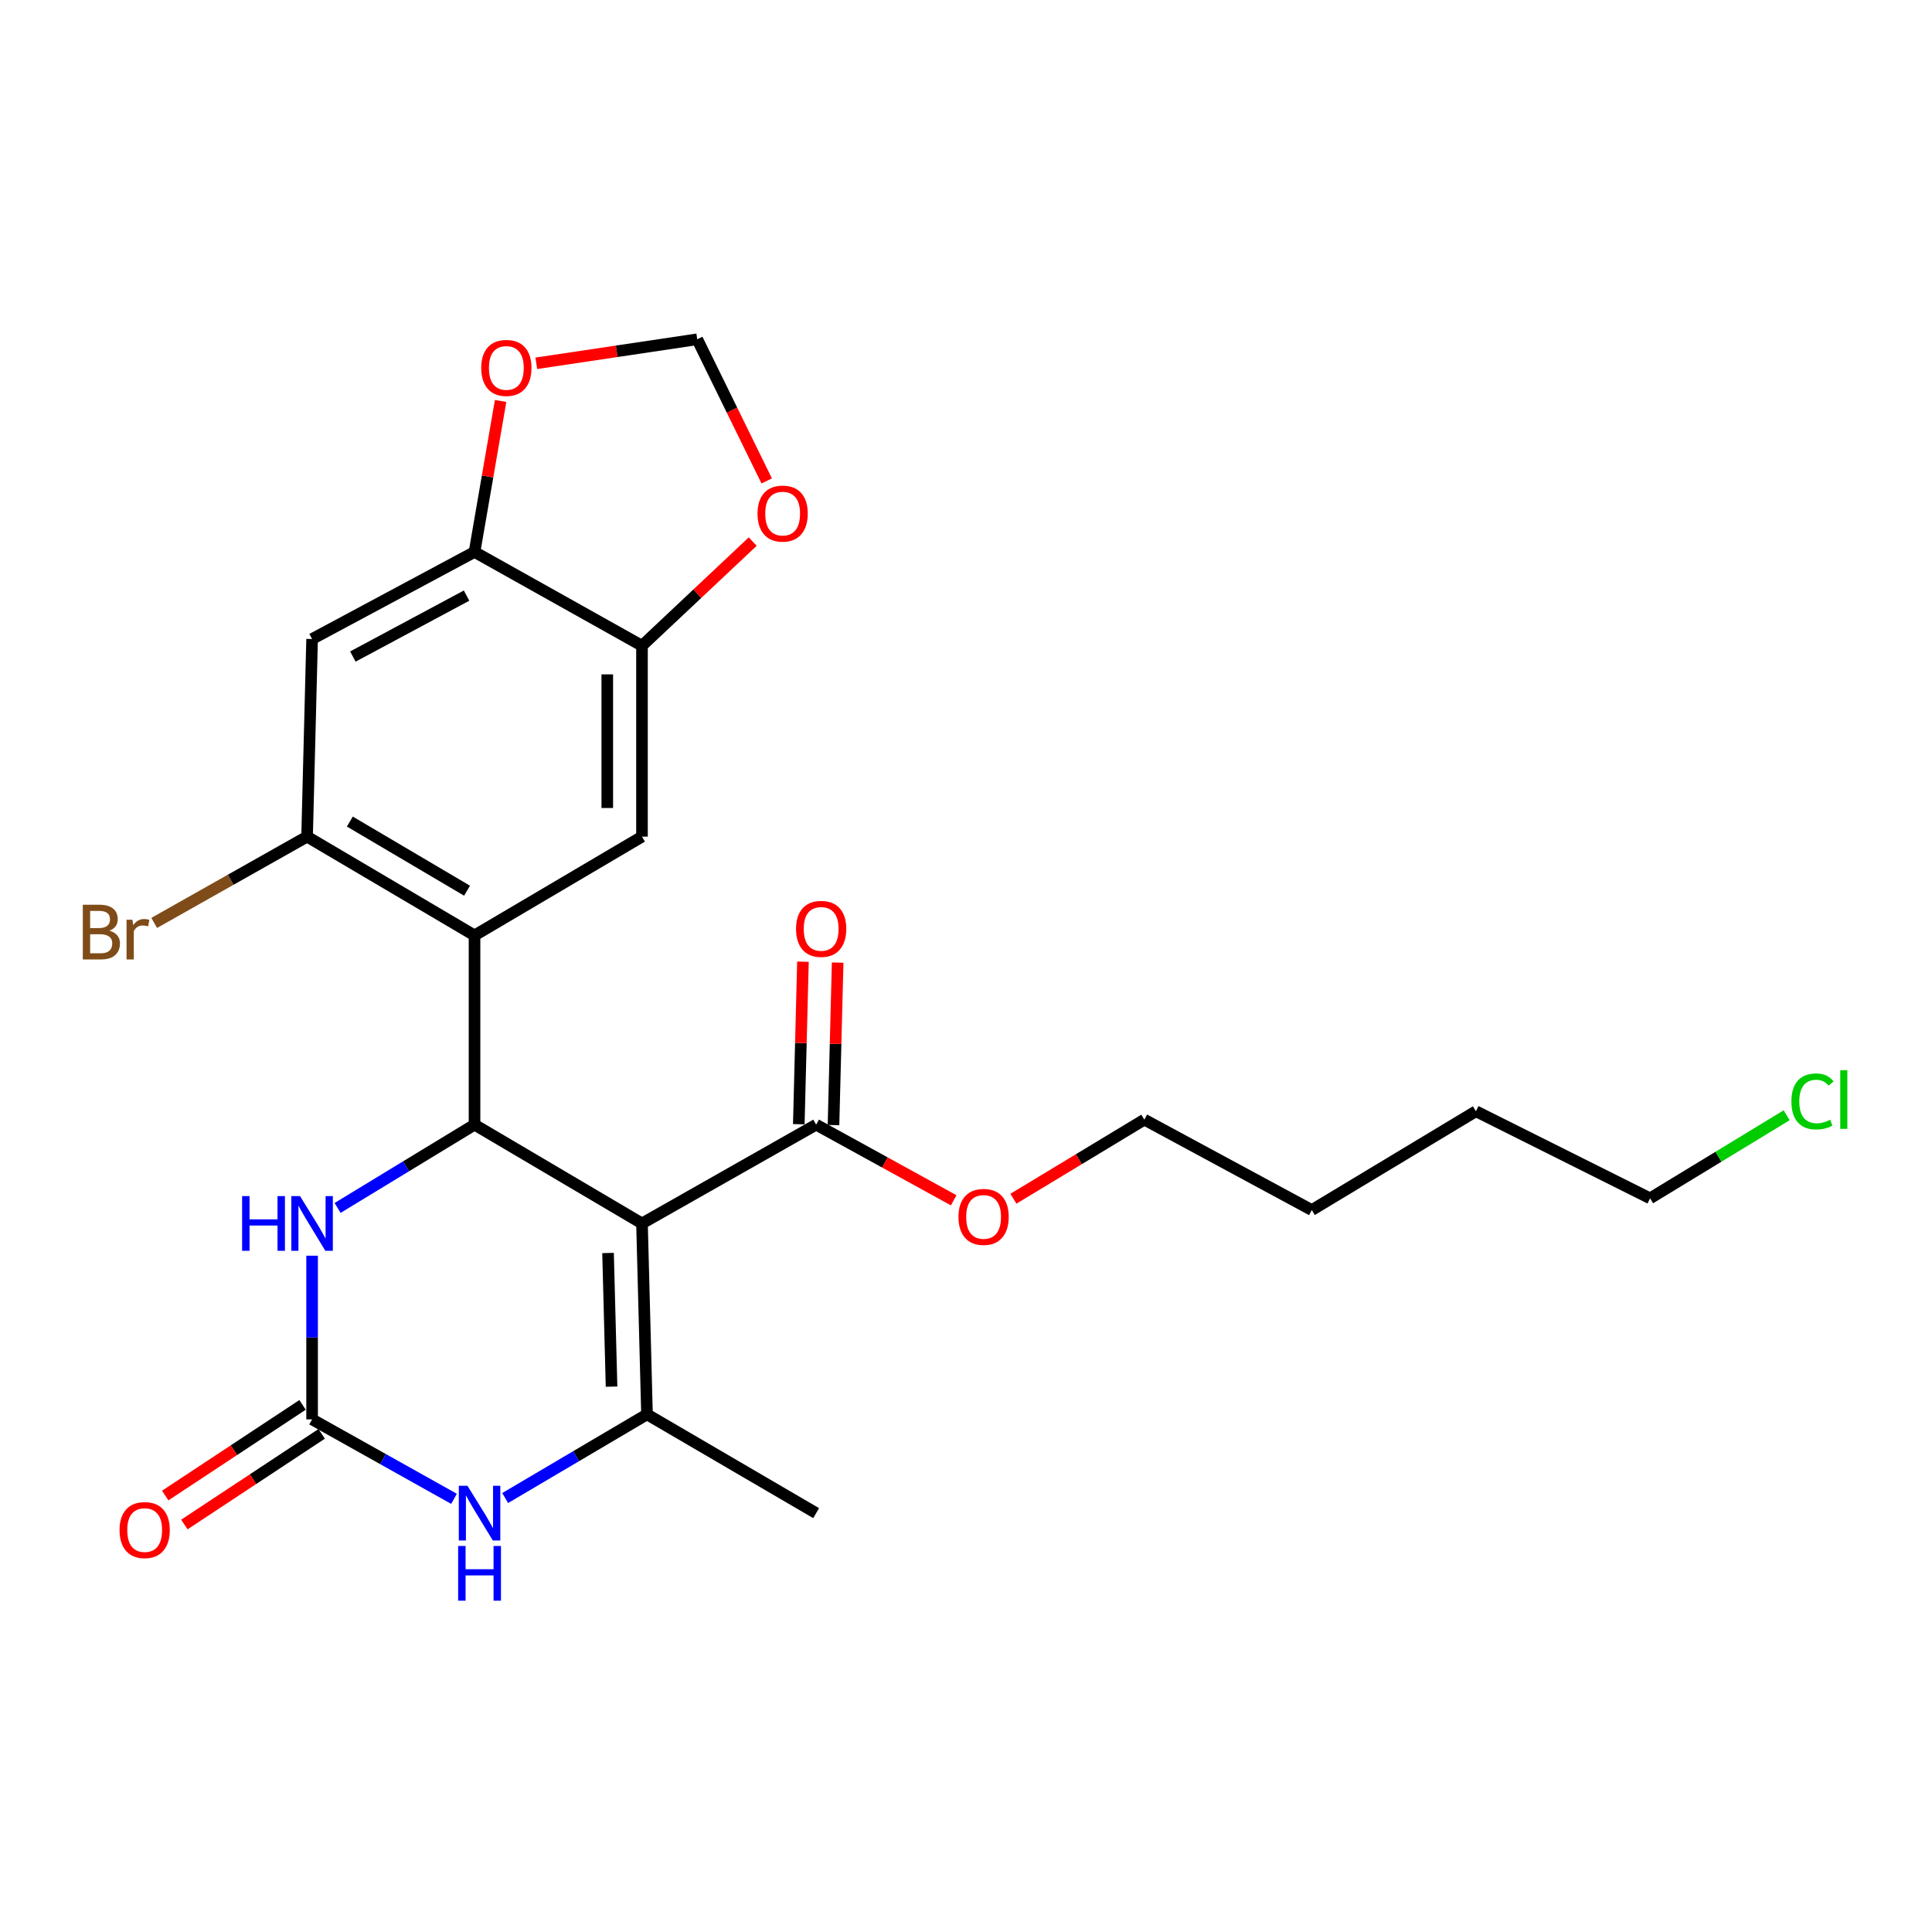 <?xml version='1.0' encoding='iso-8859-1'?>
<svg version='1.1' baseProfile='full'
              xmlns='http://www.w3.org/2000/svg'
                      xmlns:rdkit='http://www.rdkit.org/xml'
                      xmlns:xlink='http://www.w3.org/1999/xlink'
                  xml:space='preserve'
width='1000px' height='1000px' viewBox='0 0 1000 1000'>
<!-- END OF HEADER -->
<rect style='opacity:1.0;fill:#FFFFFF;stroke:none' width='1000' height='1000' x='0' y='0'> </rect>
<path class='bond-0' d='M 332.293,633.253 L 245.614,582.122' style='fill:none;fill-rule:evenodd;stroke:#000000;stroke-width:6px;stroke-linecap:butt;stroke-linejoin:miter;stroke-opacity:1' />
<path class='bond-1' d='M 332.293,633.253 L 334.888,732.07' style='fill:none;fill-rule:evenodd;stroke:#000000;stroke-width:6px;stroke-linecap:butt;stroke-linejoin:miter;stroke-opacity:1' />
<path class='bond-1' d='M 314.72,648.547 L 316.537,717.719' style='fill:none;fill-rule:evenodd;stroke:#000000;stroke-width:6px;stroke-linecap:butt;stroke-linejoin:miter;stroke-opacity:1' />
<path class='bond-2' d='M 332.293,633.253 L 422.436,582.122' style='fill:none;fill-rule:evenodd;stroke:#000000;stroke-width:6px;stroke-linecap:butt;stroke-linejoin:miter;stroke-opacity:1' />
<path class='bond-3' d='M 245.614,582.122 L 245.614,484.172' style='fill:none;fill-rule:evenodd;stroke:#000000;stroke-width:6px;stroke-linecap:butt;stroke-linejoin:miter;stroke-opacity:1' />
<path class='bond-4' d='M 245.614,582.122 L 210.177,603.673' style='fill:none;fill-rule:evenodd;stroke:#000000;stroke-width:6px;stroke-linecap:butt;stroke-linejoin:miter;stroke-opacity:1' />
<path class='bond-4' d='M 210.177,603.673 L 174.74,625.225' style='fill:none;fill-rule:evenodd;stroke:#0000FF;stroke-width:6px;stroke-linecap:butt;stroke-linejoin:miter;stroke-opacity:1' />
<path class='bond-5' d='M 334.888,732.07 L 298.182,753.726' style='fill:none;fill-rule:evenodd;stroke:#000000;stroke-width:6px;stroke-linecap:butt;stroke-linejoin:miter;stroke-opacity:1' />
<path class='bond-5' d='M 298.182,753.726 L 261.475,775.381' style='fill:none;fill-rule:evenodd;stroke:#0000FF;stroke-width:6px;stroke-linecap:butt;stroke-linejoin:miter;stroke-opacity:1' />
<path class='bond-6' d='M 334.888,732.07 L 422.436,783.201' style='fill:none;fill-rule:evenodd;stroke:#000000;stroke-width:6px;stroke-linecap:butt;stroke-linejoin:miter;stroke-opacity:1' />
<path class='bond-7' d='M 245.614,484.172 L 158.945,433.041' style='fill:none;fill-rule:evenodd;stroke:#000000;stroke-width:6px;stroke-linecap:butt;stroke-linejoin:miter;stroke-opacity:1' />
<path class='bond-7' d='M 241.744,461.027 L 181.076,425.235' style='fill:none;fill-rule:evenodd;stroke:#000000;stroke-width:6px;stroke-linecap:butt;stroke-linejoin:miter;stroke-opacity:1' />
<path class='bond-8' d='M 245.614,484.172 L 332.293,433.041' style='fill:none;fill-rule:evenodd;stroke:#000000;stroke-width:6px;stroke-linecap:butt;stroke-linejoin:miter;stroke-opacity:1' />
<path class='bond-9' d='M 161.54,734.666 L 198.268,755.231' style='fill:none;fill-rule:evenodd;stroke:#000000;stroke-width:6px;stroke-linecap:butt;stroke-linejoin:miter;stroke-opacity:1' />
<path class='bond-9' d='M 198.268,755.231 L 234.996,775.797' style='fill:none;fill-rule:evenodd;stroke:#0000FF;stroke-width:6px;stroke-linecap:butt;stroke-linejoin:miter;stroke-opacity:1' />
<path class='bond-10' d='M 156.591,727.168 L 121.059,750.625' style='fill:none;fill-rule:evenodd;stroke:#000000;stroke-width:6px;stroke-linecap:butt;stroke-linejoin:miter;stroke-opacity:1' />
<path class='bond-10' d='M 121.059,750.625 L 85.528,774.082' style='fill:none;fill-rule:evenodd;stroke:#FF0000;stroke-width:6px;stroke-linecap:butt;stroke-linejoin:miter;stroke-opacity:1' />
<path class='bond-10' d='M 166.49,742.164 L 130.959,765.621' style='fill:none;fill-rule:evenodd;stroke:#000000;stroke-width:6px;stroke-linecap:butt;stroke-linejoin:miter;stroke-opacity:1' />
<path class='bond-10' d='M 130.959,765.621 L 95.427,789.078' style='fill:none;fill-rule:evenodd;stroke:#FF0000;stroke-width:6px;stroke-linecap:butt;stroke-linejoin:miter;stroke-opacity:1' />
<path class='bond-11' d='M 161.54,734.666 L 161.54,692.307' style='fill:none;fill-rule:evenodd;stroke:#000000;stroke-width:6px;stroke-linecap:butt;stroke-linejoin:miter;stroke-opacity:1' />
<path class='bond-11' d='M 161.54,692.307 L 161.54,649.948' style='fill:none;fill-rule:evenodd;stroke:#0000FF;stroke-width:6px;stroke-linecap:butt;stroke-linejoin:miter;stroke-opacity:1' />
<path class='bond-12' d='M 158.945,433.041 L 161.54,330.76' style='fill:none;fill-rule:evenodd;stroke:#000000;stroke-width:6px;stroke-linecap:butt;stroke-linejoin:miter;stroke-opacity:1' />
<path class='bond-13' d='M 158.945,433.041 L 119.378,455.37' style='fill:none;fill-rule:evenodd;stroke:#000000;stroke-width:6px;stroke-linecap:butt;stroke-linejoin:miter;stroke-opacity:1' />
<path class='bond-13' d='M 119.378,455.37 L 79.811,477.698' style='fill:none;fill-rule:evenodd;stroke:#7F4C19;stroke-width:6px;stroke-linecap:butt;stroke-linejoin:miter;stroke-opacity:1' />
<path class='bond-14' d='M 431.417,582.351 L 432.494,540.293' style='fill:none;fill-rule:evenodd;stroke:#000000;stroke-width:6px;stroke-linecap:butt;stroke-linejoin:miter;stroke-opacity:1' />
<path class='bond-14' d='M 432.494,540.293 L 433.57,498.234' style='fill:none;fill-rule:evenodd;stroke:#FF0000;stroke-width:6px;stroke-linecap:butt;stroke-linejoin:miter;stroke-opacity:1' />
<path class='bond-14' d='M 413.454,581.892 L 414.531,539.833' style='fill:none;fill-rule:evenodd;stroke:#000000;stroke-width:6px;stroke-linecap:butt;stroke-linejoin:miter;stroke-opacity:1' />
<path class='bond-14' d='M 414.531,539.833 L 415.607,497.775' style='fill:none;fill-rule:evenodd;stroke:#FF0000;stroke-width:6px;stroke-linecap:butt;stroke-linejoin:miter;stroke-opacity:1' />
<path class='bond-15' d='M 422.436,582.122 L 458.034,601.7' style='fill:none;fill-rule:evenodd;stroke:#000000;stroke-width:6px;stroke-linecap:butt;stroke-linejoin:miter;stroke-opacity:1' />
<path class='bond-15' d='M 458.034,601.7 L 493.632,621.279' style='fill:none;fill-rule:evenodd;stroke:#FF0000;stroke-width:6px;stroke-linecap:butt;stroke-linejoin:miter;stroke-opacity:1' />
<path class='bond-16' d='M 332.293,433.041 L 332.293,334.234' style='fill:none;fill-rule:evenodd;stroke:#000000;stroke-width:6px;stroke-linecap:butt;stroke-linejoin:miter;stroke-opacity:1' />
<path class='bond-16' d='M 314.324,418.22 L 314.324,349.055' style='fill:none;fill-rule:evenodd;stroke:#000000;stroke-width:6px;stroke-linecap:butt;stroke-linejoin:miter;stroke-opacity:1' />
<path class='bond-17' d='M 161.54,330.76 L 245.614,285.688' style='fill:none;fill-rule:evenodd;stroke:#000000;stroke-width:6px;stroke-linecap:butt;stroke-linejoin:miter;stroke-opacity:1' />
<path class='bond-17' d='M 182.641,339.835 L 241.493,308.285' style='fill:none;fill-rule:evenodd;stroke:#000000;stroke-width:6px;stroke-linecap:butt;stroke-linejoin:miter;stroke-opacity:1' />
<path class='bond-18' d='M 332.293,334.234 L 245.614,285.688' style='fill:none;fill-rule:evenodd;stroke:#000000;stroke-width:6px;stroke-linecap:butt;stroke-linejoin:miter;stroke-opacity:1' />
<path class='bond-19' d='M 332.293,334.234 L 360.945,307.283' style='fill:none;fill-rule:evenodd;stroke:#000000;stroke-width:6px;stroke-linecap:butt;stroke-linejoin:miter;stroke-opacity:1' />
<path class='bond-19' d='M 360.945,307.283 L 389.597,280.331' style='fill:none;fill-rule:evenodd;stroke:#FF0000;stroke-width:6px;stroke-linecap:butt;stroke-linejoin:miter;stroke-opacity:1' />
<path class='bond-20' d='M 245.614,285.688 L 252.366,246.611' style='fill:none;fill-rule:evenodd;stroke:#000000;stroke-width:6px;stroke-linecap:butt;stroke-linejoin:miter;stroke-opacity:1' />
<path class='bond-20' d='M 252.366,246.611 L 259.117,207.533' style='fill:none;fill-rule:evenodd;stroke:#FF0000;stroke-width:6px;stroke-linecap:butt;stroke-linejoin:miter;stroke-opacity:1' />
<path class='bond-21' d='M 396.843,248.923 L 378.868,212.267' style='fill:none;fill-rule:evenodd;stroke:#FF0000;stroke-width:6px;stroke-linecap:butt;stroke-linejoin:miter;stroke-opacity:1' />
<path class='bond-21' d='M 378.868,212.267 L 360.893,175.61' style='fill:none;fill-rule:evenodd;stroke:#000000;stroke-width:6px;stroke-linecap:butt;stroke-linejoin:miter;stroke-opacity:1' />
<path class='bond-22' d='M 277.583,188.042 L 319.238,181.826' style='fill:none;fill-rule:evenodd;stroke:#FF0000;stroke-width:6px;stroke-linecap:butt;stroke-linejoin:miter;stroke-opacity:1' />
<path class='bond-22' d='M 319.238,181.826 L 360.893,175.61' style='fill:none;fill-rule:evenodd;stroke:#000000;stroke-width:6px;stroke-linecap:butt;stroke-linejoin:miter;stroke-opacity:1' />
<path class='bond-23' d='M 524.535,620.466 L 558.422,599.991' style='fill:none;fill-rule:evenodd;stroke:#FF0000;stroke-width:6px;stroke-linecap:butt;stroke-linejoin:miter;stroke-opacity:1' />
<path class='bond-23' d='M 558.422,599.991 L 592.31,579.516' style='fill:none;fill-rule:evenodd;stroke:#000000;stroke-width:6px;stroke-linecap:butt;stroke-linejoin:miter;stroke-opacity:1' />
<path class='bond-24' d='M 924.767,577.253 L 889.42,598.754' style='fill:none;fill-rule:evenodd;stroke:#00CC00;stroke-width:6px;stroke-linecap:butt;stroke-linejoin:miter;stroke-opacity:1' />
<path class='bond-24' d='M 889.42,598.754 L 854.074,620.255' style='fill:none;fill-rule:evenodd;stroke:#000000;stroke-width:6px;stroke-linecap:butt;stroke-linejoin:miter;stroke-opacity:1' />
<path class='bond-25' d='M 854.074,620.255 L 763.931,575.184' style='fill:none;fill-rule:evenodd;stroke:#000000;stroke-width:6px;stroke-linecap:butt;stroke-linejoin:miter;stroke-opacity:1' />
<path class='bond-26' d='M 592.31,579.516 L 678.989,626.325' style='fill:none;fill-rule:evenodd;stroke:#000000;stroke-width:6px;stroke-linecap:butt;stroke-linejoin:miter;stroke-opacity:1' />
<path class='bond-27' d='M 763.931,575.184 L 678.989,626.325' style='fill:none;fill-rule:evenodd;stroke:#000000;stroke-width:6px;stroke-linecap:butt;stroke-linejoin:miter;stroke-opacity:1' />
<path  class='atom-5' d='M 241.959 769.041
L 251.239 784.041
Q 252.159 785.521, 253.639 788.201
Q 255.119 790.881, 255.199 791.041
L 255.199 769.041
L 258.959 769.041
L 258.959 797.361
L 255.079 797.361
L 245.119 780.961
Q 243.959 779.041, 242.719 776.841
Q 241.519 774.641, 241.159 773.961
L 241.159 797.361
L 237.479 797.361
L 237.479 769.041
L 241.959 769.041
' fill='#0000FF'/>
<path  class='atom-5' d='M 237.139 800.193
L 240.979 800.193
L 240.979 812.233
L 255.459 812.233
L 255.459 800.193
L 259.299 800.193
L 259.299 828.513
L 255.459 828.513
L 255.459 815.433
L 240.979 815.433
L 240.979 828.513
L 237.139 828.513
L 237.139 800.193
' fill='#0000FF'/>
<path  class='atom-6' d='M 125.32 619.093
L 129.16 619.093
L 129.16 631.133
L 143.64 631.133
L 143.64 619.093
L 147.48 619.093
L 147.48 647.413
L 143.64 647.413
L 143.64 634.333
L 129.16 634.333
L 129.16 647.413
L 125.32 647.413
L 125.32 619.093
' fill='#0000FF'/>
<path  class='atom-6' d='M 155.28 619.093
L 164.56 634.093
Q 165.48 635.573, 166.96 638.253
Q 168.44 640.933, 168.52 641.093
L 168.52 619.093
L 172.28 619.093
L 172.28 647.413
L 168.4 647.413
L 158.44 631.013
Q 157.28 629.093, 156.04 626.893
Q 154.84 624.693, 154.48 624.013
L 154.48 647.413
L 150.8 647.413
L 150.8 619.093
L 155.28 619.093
' fill='#0000FF'/>
<path  class='atom-13' d='M 392.096 265.833
Q 392.096 259.033, 395.456 255.233
Q 398.816 251.433, 405.096 251.433
Q 411.376 251.433, 414.736 255.233
Q 418.096 259.033, 418.096 265.833
Q 418.096 272.713, 414.696 276.633
Q 411.296 280.513, 405.096 280.513
Q 398.856 280.513, 395.456 276.633
Q 392.096 272.753, 392.096 265.833
M 405.096 277.313
Q 409.416 277.313, 411.736 274.433
Q 414.096 271.513, 414.096 265.833
Q 414.096 260.273, 411.736 257.473
Q 409.416 254.633, 405.096 254.633
Q 400.776 254.633, 398.416 257.433
Q 396.096 260.233, 396.096 265.833
Q 396.096 271.553, 398.416 274.433
Q 400.776 277.313, 405.096 277.313
' fill='#FF0000'/>
<path  class='atom-14' d='M 249.085 190.434
Q 249.085 183.634, 252.445 179.834
Q 255.805 176.034, 262.085 176.034
Q 268.365 176.034, 271.725 179.834
Q 275.085 183.634, 275.085 190.434
Q 275.085 197.314, 271.685 201.234
Q 268.285 205.114, 262.085 205.114
Q 255.845 205.114, 252.445 201.234
Q 249.085 197.354, 249.085 190.434
M 262.085 201.914
Q 266.405 201.914, 268.725 199.034
Q 271.085 196.114, 271.085 190.434
Q 271.085 184.874, 268.725 182.074
Q 266.405 179.234, 262.085 179.234
Q 257.765 179.234, 255.405 182.034
Q 253.085 184.834, 253.085 190.434
Q 253.085 196.154, 255.405 199.034
Q 257.765 201.914, 262.085 201.914
' fill='#FF0000'/>
<path  class='atom-15' d='M 61.881 791.956
Q 61.881 785.156, 65.241 781.356
Q 68.601 777.556, 74.881 777.556
Q 81.161 777.556, 84.521 781.356
Q 87.881 785.156, 87.881 791.956
Q 87.881 798.836, 84.481 802.756
Q 81.081 806.636, 74.881 806.636
Q 68.641 806.636, 65.241 802.756
Q 61.881 798.876, 61.881 791.956
M 74.881 803.436
Q 79.201 803.436, 81.521 800.556
Q 83.881 797.636, 83.881 791.956
Q 83.881 786.396, 81.521 783.596
Q 79.201 780.756, 74.881 780.756
Q 70.561 780.756, 68.201 783.556
Q 65.881 786.356, 65.881 791.956
Q 65.881 797.676, 68.201 800.556
Q 70.561 803.436, 74.881 803.436
' fill='#FF0000'/>
<path  class='atom-17' d='M 412.031 480.788
Q 412.031 473.988, 415.391 470.188
Q 418.751 466.388, 425.031 466.388
Q 431.311 466.388, 434.671 470.188
Q 438.031 473.988, 438.031 480.788
Q 438.031 487.668, 434.631 491.588
Q 431.231 495.468, 425.031 495.468
Q 418.791 495.468, 415.391 491.588
Q 412.031 487.708, 412.031 480.788
M 425.031 492.268
Q 429.351 492.268, 431.671 489.388
Q 434.031 486.468, 434.031 480.788
Q 434.031 475.228, 431.671 472.428
Q 429.351 469.588, 425.031 469.588
Q 420.711 469.588, 418.351 472.388
Q 416.031 475.188, 416.031 480.788
Q 416.031 486.508, 418.351 489.388
Q 420.711 492.268, 425.031 492.268
' fill='#FF0000'/>
<path  class='atom-18' d='M 56.617 481.725
Q 59.337 482.485, 60.697 484.165
Q 62.097 485.805, 62.097 488.245
Q 62.097 492.165, 59.578 494.405
Q 57.097 496.605, 52.377 496.605
L 42.858 496.605
L 42.858 468.285
L 51.218 468.285
Q 56.057 468.285, 58.498 470.245
Q 60.938 472.205, 60.938 475.805
Q 60.938 480.085, 56.617 481.725
M 46.657 471.485
L 46.657 480.365
L 51.218 480.365
Q 54.017 480.365, 55.458 479.245
Q 56.938 478.085, 56.938 475.805
Q 56.938 471.485, 51.218 471.485
L 46.657 471.485
M 52.377 493.405
Q 55.138 493.405, 56.617 492.085
Q 58.097 490.765, 58.097 488.245
Q 58.097 485.925, 56.458 484.765
Q 54.858 483.565, 51.778 483.565
L 46.657 483.565
L 46.657 493.405
L 52.377 493.405
' fill='#7F4C19'/>
<path  class='atom-18' d='M 68.537 476.045
L 68.978 478.885
Q 71.138 475.685, 74.657 475.685
Q 75.778 475.685, 77.297 476.085
L 76.698 479.445
Q 74.978 479.045, 74.017 479.045
Q 72.338 479.045, 71.218 479.725
Q 70.138 480.365, 69.257 481.925
L 69.257 496.605
L 65.498 496.605
L 65.498 476.045
L 68.537 476.045
' fill='#7F4C19'/>
<path  class='atom-19' d='M 496.105 629.869
Q 496.105 623.069, 499.465 619.269
Q 502.825 615.469, 509.105 615.469
Q 515.385 615.469, 518.745 619.269
Q 522.105 623.069, 522.105 629.869
Q 522.105 636.749, 518.705 640.669
Q 515.305 644.549, 509.105 644.549
Q 502.865 644.549, 499.465 640.669
Q 496.105 636.789, 496.105 629.869
M 509.105 641.349
Q 513.425 641.349, 515.745 638.469
Q 518.105 635.549, 518.105 629.869
Q 518.105 624.309, 515.745 621.509
Q 513.425 618.669, 509.105 618.669
Q 504.785 618.669, 502.425 621.469
Q 500.105 624.269, 500.105 629.869
Q 500.105 635.589, 502.425 638.469
Q 504.785 641.349, 509.105 641.349
' fill='#FF0000'/>
<path  class='atom-21' d='M 927.227 570.094
Q 927.227 563.054, 930.507 559.374
Q 933.827 555.654, 940.107 555.654
Q 945.947 555.654, 949.067 559.774
L 946.427 561.934
Q 944.147 558.934, 940.107 558.934
Q 935.827 558.934, 933.547 561.814
Q 931.307 564.654, 931.307 570.094
Q 931.307 575.694, 933.627 578.574
Q 935.987 581.454, 940.547 581.454
Q 943.667 581.454, 947.307 579.574
L 948.427 582.574
Q 946.947 583.534, 944.707 584.094
Q 942.467 584.654, 939.987 584.654
Q 933.827 584.654, 930.507 580.894
Q 927.227 577.134, 927.227 570.094
' fill='#00CC00'/>
<path  class='atom-21' d='M 952.507 553.934
L 956.187 553.934
L 956.187 584.294
L 952.507 584.294
L 952.507 553.934
' fill='#00CC00'/>
</svg>
